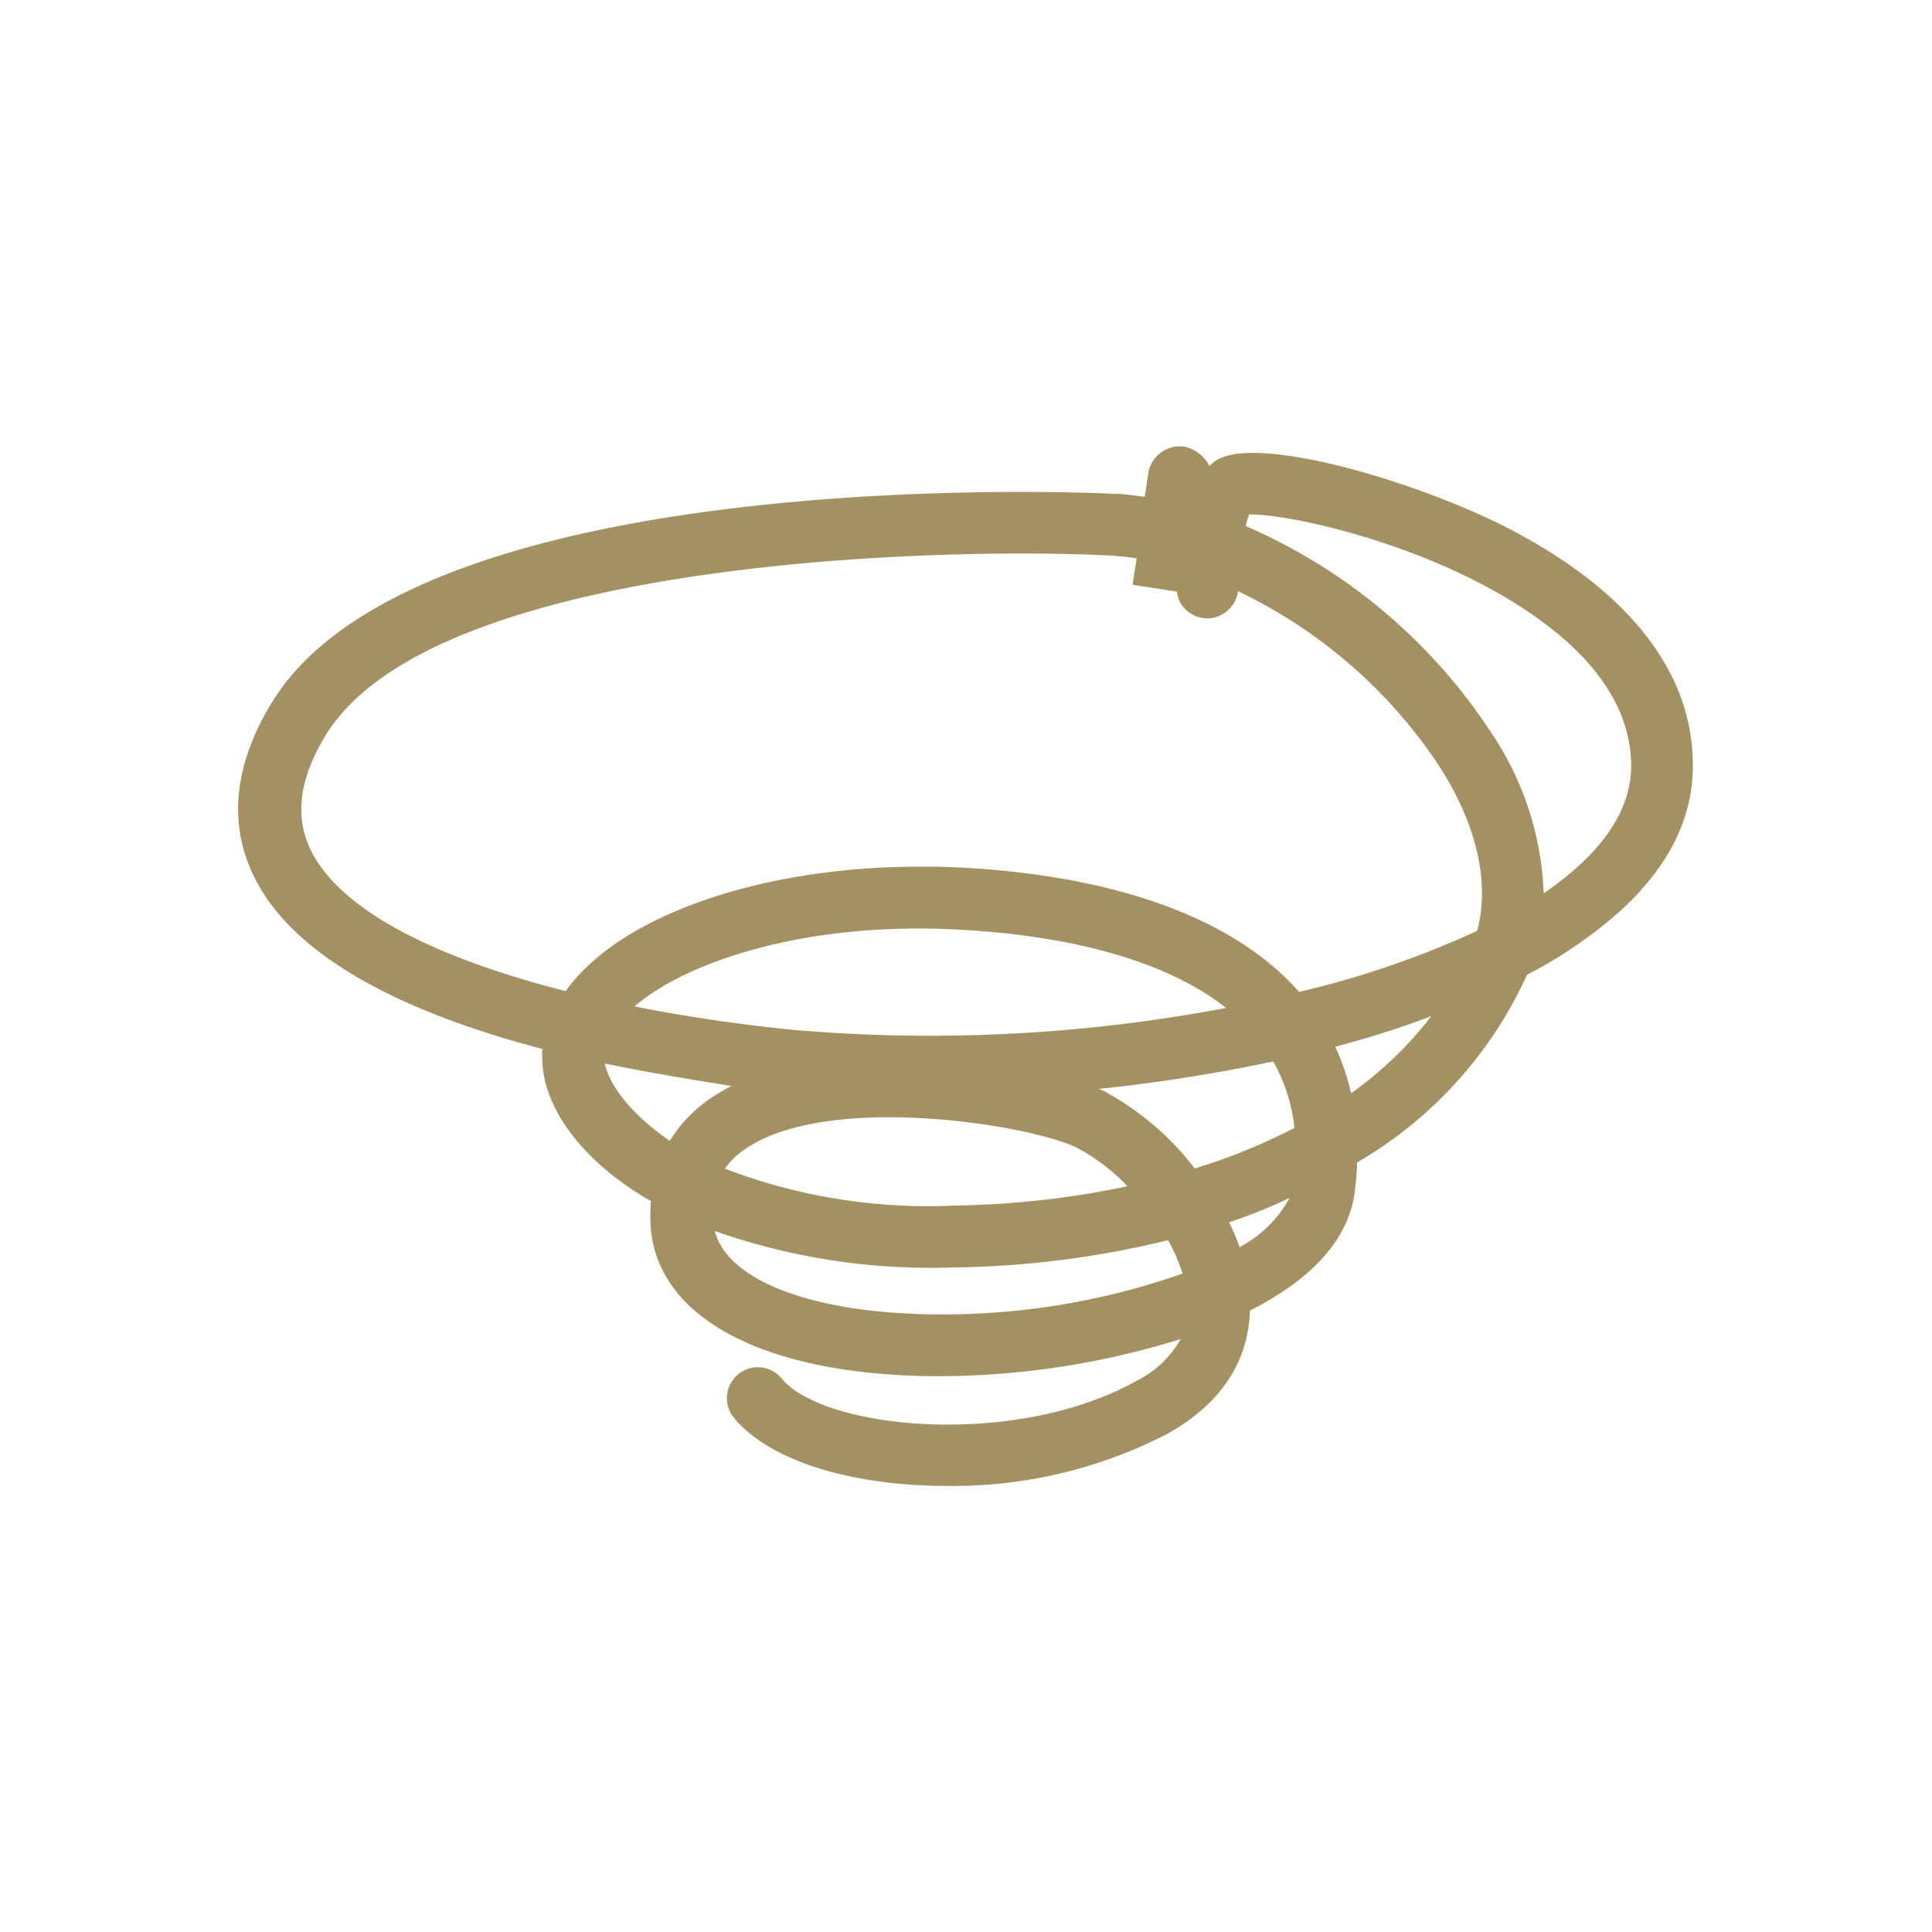 <svg id="Calque_1" data-name="Calque 1" xmlns="http://www.w3.org/2000/svg" viewBox="0 0 100 100"><defs><style>.cls-1{fill:#a39161;}</style></defs><title>icon-sommier-ressort-tapissier</title><path class="cls-1" d="M49,76.91c-4.69,0-9.06-1.19-11-3.51a1.6,1.6,0,0,1,2.45-2.06C42.62,74,52.62,75,58.92,71.42a5.26,5.26,0,0,0,2.19-2.11,42.35,42.35,0,0,1-13,1.92c-8.57-.12-14-3-14.42-7.61a10.08,10.08,0,0,1,0-1.45c-3.48-2-5.58-4.77-5.62-7.34a3.25,3.25,0,0,1,0-.54c-6.32-1.65-12.64-4.38-14.88-8.83-1.38-2.75-1.11-5.78.82-9,7.59-12.71,43.29-10.92,43.65-10.9.52,0,1,.08,1.59.16l.17-1.12a1.66,1.66,0,0,1,1.9-1.48,1.92,1.92,0,0,1,1.28,1,2.09,2.09,0,0,1,.28-.24c2-1.46,10.32,1,15,3.37,6.41,3.26,9.78,7.56,9.74,12.42,0,2.75-1.32,5.3-3.87,7.58a23.12,23.12,0,0,1-4.71,3.2,21.51,21.51,0,0,1-8.8,9.72c0,.5-.06,1-.12,1.53-.33,2.6-2.45,4.63-5.42,6.13-.07,2-.91,4.47-4.21,6.35A24.15,24.15,0,0,1,49,76.91ZM37,63.72c.65,2.55,5,4.22,11.21,4.31a37.49,37.49,0,0,0,13-2.11,9.64,9.64,0,0,0-.75-1.73A48.77,48.77,0,0,1,49.42,65.6,33.7,33.7,0,0,1,37,63.72Zm26.62-.45a10.88,10.88,0,0,1,.54,1.28A6.23,6.23,0,0,0,66.75,62C65.75,62.49,64.7,62.9,63.61,63.27ZM37.52,60.49A29.38,29.38,0,0,0,49.36,62.4a46.65,46.65,0,0,0,9-1,10.31,10.31,0,0,0-2.63-2c-2.51-1.21-12.93-2.87-17.18.09A3.89,3.89,0,0,0,37.52,60.49Zm19.36-4.13.27.12a14.72,14.72,0,0,1,4.69,4A30.77,30.77,0,0,0,67,58.38a8.86,8.86,0,0,0-1.1-3.44A85.6,85.6,0,0,1,56.88,56.36ZM31.31,55.05c.18,1,1.26,2.57,3.36,4a7.17,7.17,0,0,1,2.08-2.18,10.15,10.15,0,0,1,1.11-.66C35.93,55.9,33.68,55.54,31.31,55.05Zm37.8-.87a11.41,11.41,0,0,1,.82,2.41,19.44,19.44,0,0,0,4.16-4C72.51,53.2,70.84,53.72,69.11,54.18ZM32.84,52.09c2.7.54,5.48.94,8.15,1.21a82.26,82.26,0,0,0,22.47-1.13c-4.23-3.33-11.11-4-15.11-4.1C41,47.91,35.37,49.92,32.84,52.09Zm14.72-7.23h.86c5,.11,14.07,1.1,18.82,6.48a48.29,48.29,0,0,0,9.22-3.16c.66-2.48,0-5.49-2-8.58a25.8,25.8,0,0,0-10.38-9A1.64,1.64,0,0,1,62.66,32,1.62,1.62,0,0,1,61,31a2,2,0,0,1-.08-.38l-2.3-.35.21-1.37c-.44-.07-.87-.11-1.29-.14-8.83-.47-35.26.21-40.72,9.36-1.35,2.25-1.58,4.19-.71,5.93,1.64,3.27,6.92,5.66,13.17,7.25a8,8,0,0,1,.94-1.1C33.48,46.91,40.23,44.86,47.56,44.86ZM64.48,27.23A28.86,28.86,0,0,1,77.17,37.9a15.88,15.88,0,0,1,2.73,8.34,16.19,16.19,0,0,0,1.73-1.35c1.85-1.66,2.79-3.41,2.8-5.22,0-2.44-1.25-4.74-3.77-6.84-5.3-4.4-13.86-6.26-16-6.2A3.29,3.29,0,0,0,64.48,27.23Z"/></svg>
